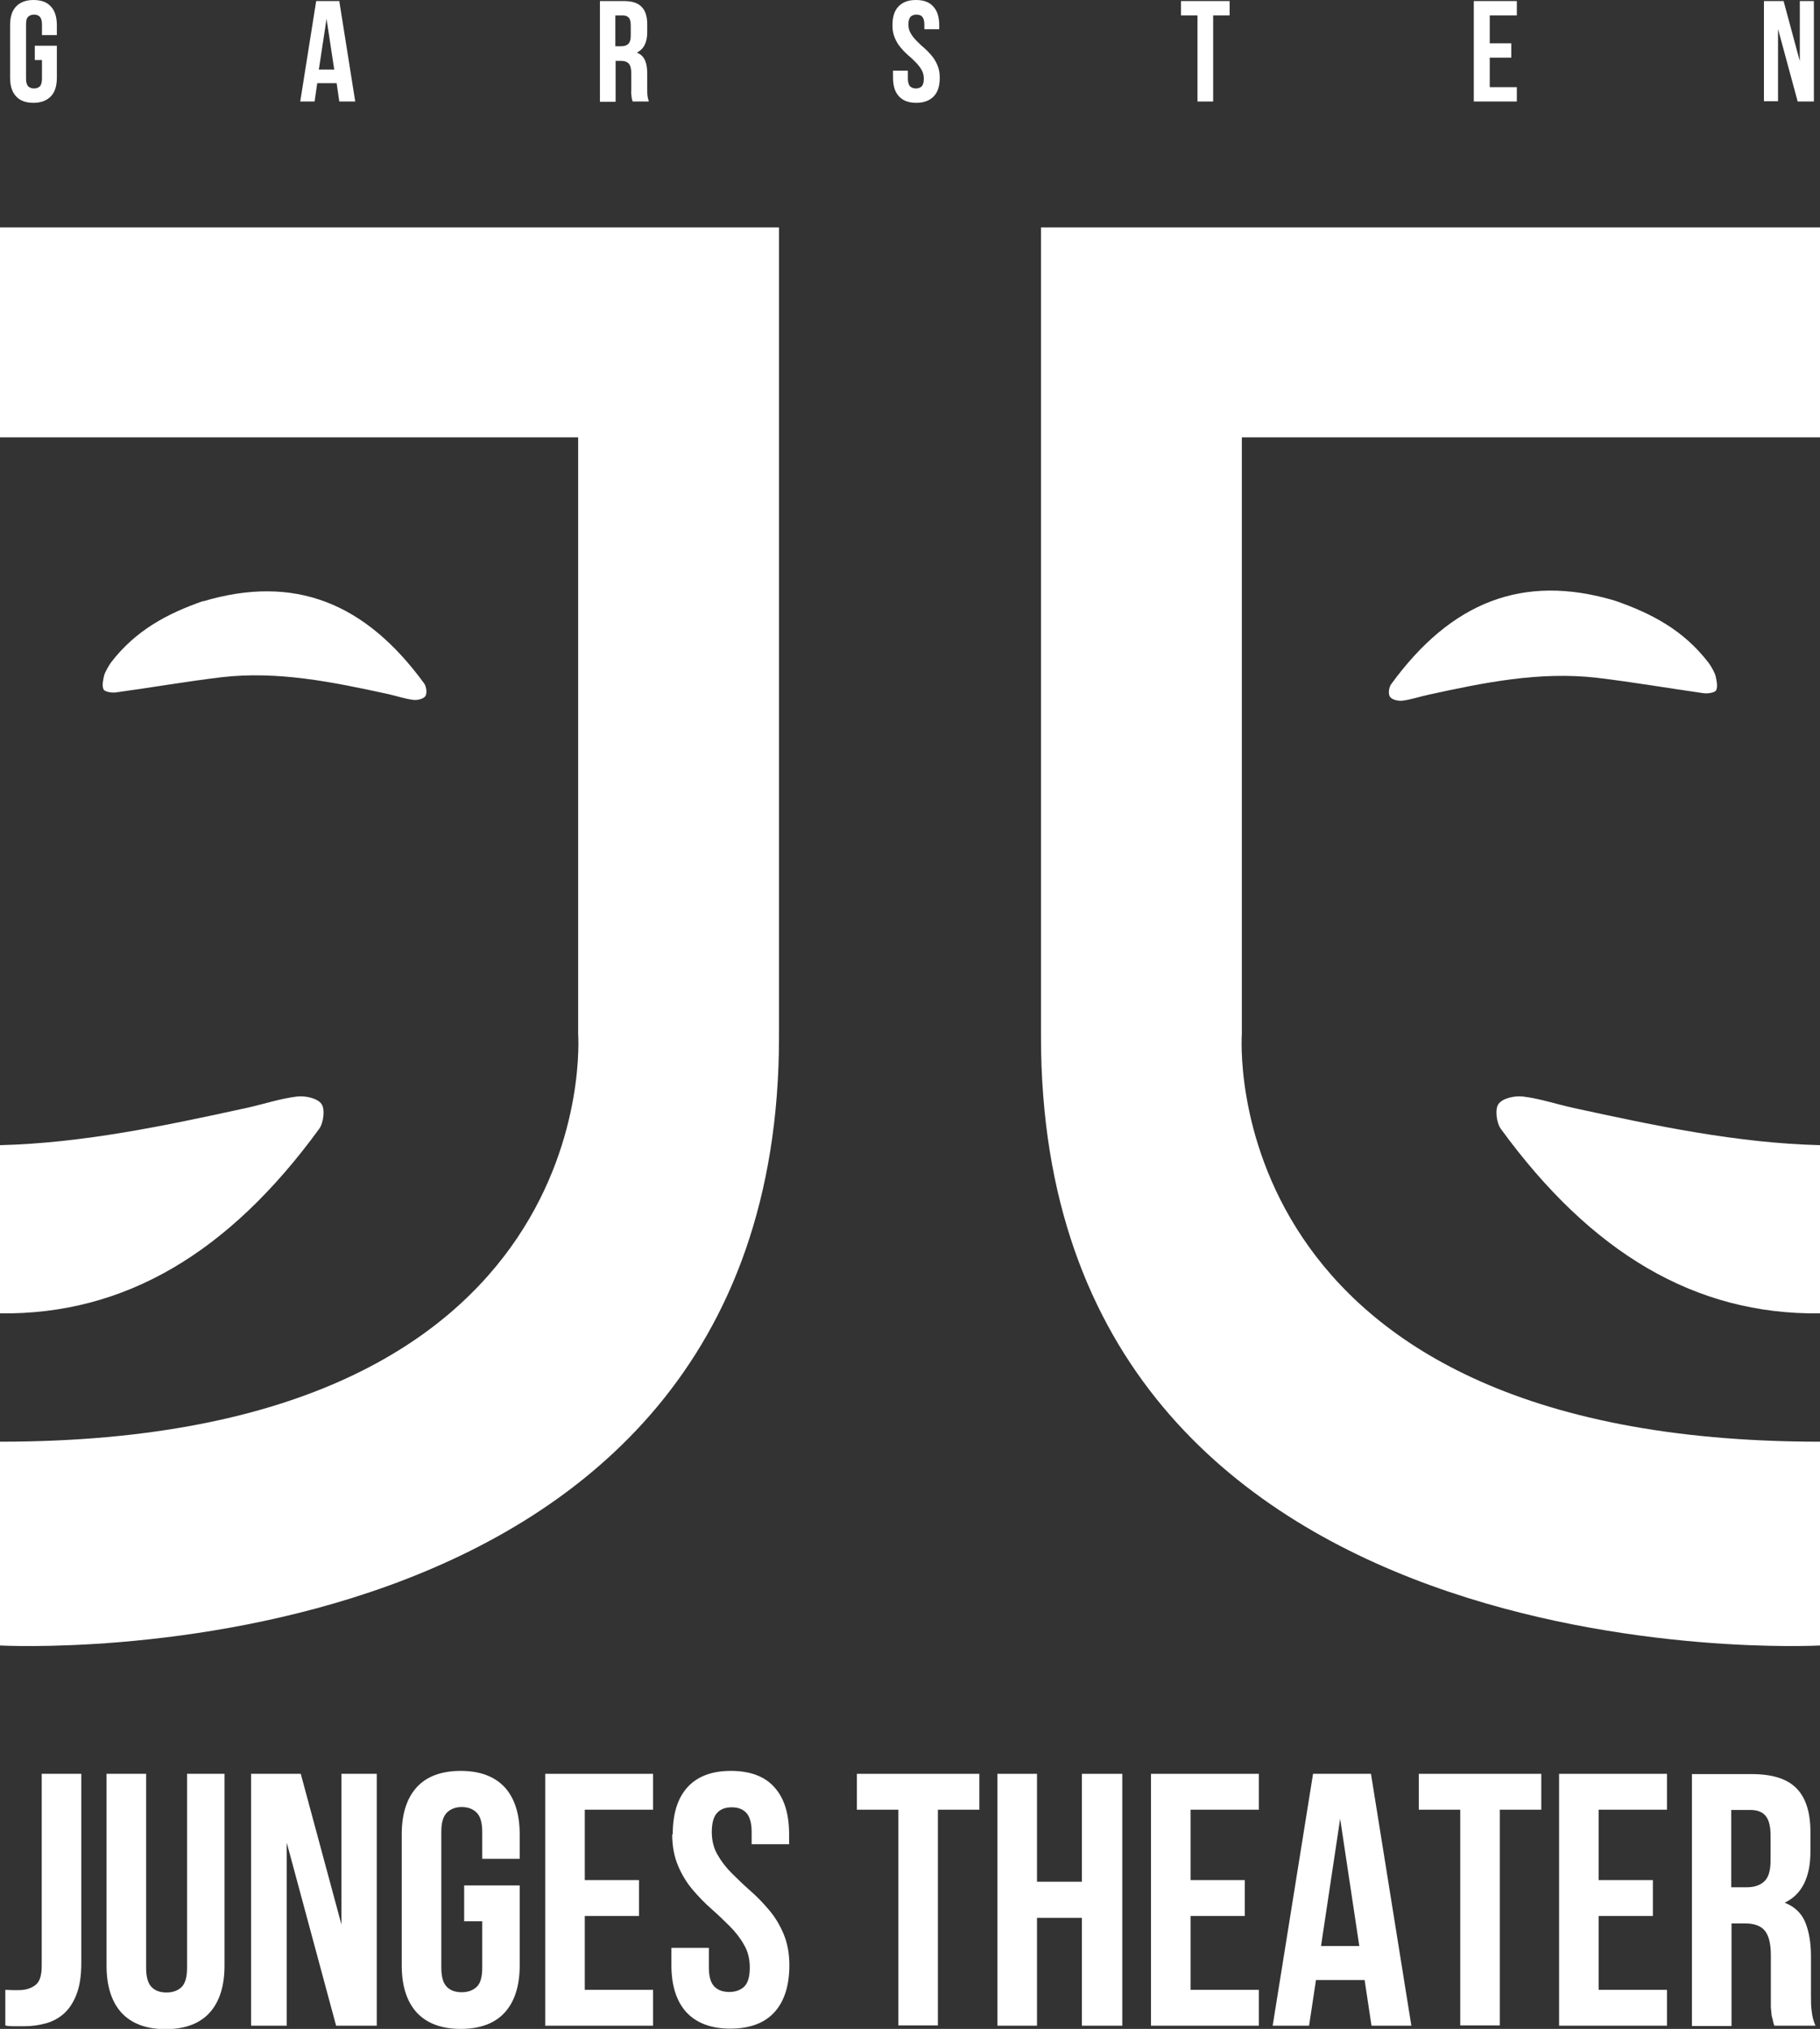 <?xml version="1.0" encoding="UTF-8"?>
<svg id="Layer_2" data-name="Layer 2" xmlns="http://www.w3.org/2000/svg" viewBox="0 0 68.5 76.36">
  <rect x="0" y="0" width="68.5" height="76.36" fill="#333333" stroke="none"/>
  <defs>
    <style>
      .cls-1 {
        fill: #fff;
        stroke-width: 0px;
      }
    </style>
  </defs>
  <g id="Layer_1-2" data-name="Layer 1">
    <g>
      <g>
        <path class="cls-1" d="M.2,74.89c.08,0,.17.01.26.01h.26c.23,0,.44-.06.6-.18.17-.12.25-.36.25-.73v-7.23h1.49v7.12c0,.48-.06.87-.18,1.18-.12.31-.28.55-.47.72-.2.18-.43.3-.68.37-.26.07-.53.11-.81.11h-.37c-.11,0-.23,0-.35-.03v-1.35Z"/>
        <path class="cls-1" d="M5.5,66.76v7.31c0,.34.07.58.21.72.14.14.33.2.56.2s.42-.07.56-.2c.14-.14.21-.37.21-.72v-7.31h1.41v7.22c0,.77-.19,1.36-.56,1.77-.37.41-.93.62-1.66.62s-1.28-.21-1.66-.62c-.37-.41-.56-1-.56-1.77v-7.22h1.49Z"/>
        <path class="cls-1" d="M10.79,69.38v6.86h-1.34v-9.48h1.87l1.53,5.67v-5.67h1.33v9.48h-1.53l-1.85-6.86Z"/>
        <path class="cls-1" d="M17.48,70.96h2.08v3.01c0,.77-.19,1.36-.56,1.77-.37.41-.93.62-1.66.62s-1.28-.21-1.66-.62c-.37-.41-.56-1-.56-1.77v-4.93c0-.77.19-1.36.56-1.77.37-.41.93-.62,1.66-.62s1.28.21,1.66.62c.37.41.56,1,.56,1.77v.92h-1.41v-1.02c0-.34-.07-.58-.21-.72-.14-.14-.33-.21-.56-.21s-.42.07-.56.21-.21.38-.21.72v5.12c0,.34.07.58.21.72.14.14.33.2.56.2s.42-.07.56-.2.21-.37.21-.72v-1.75h-.68v-1.35Z"/>
        <path class="cls-1" d="M22.01,70.76h2.04v1.35h-2.04v2.78h2.57v1.35h-4.06v-9.48h4.06v1.35h-2.57v2.64Z"/>
        <path class="cls-1" d="M25.32,69.04c0-.77.18-1.36.55-1.77s.91-.62,1.64-.62,1.28.21,1.64.62c.37.41.55,1,.55,1.77v.37h-1.41v-.46c0-.34-.07-.58-.2-.72-.13-.14-.31-.21-.55-.21s-.42.07-.55.21c-.13.14-.2.38-.2.72,0,.32.07.61.22.86.14.25.32.48.54.7.22.22.45.44.7.66.25.22.48.46.7.72s.4.56.54.89c.14.33.22.73.22,1.18,0,.77-.19,1.36-.56,1.77-.37.41-.93.62-1.66.62s-1.28-.21-1.66-.62c-.37-.41-.56-1-.56-1.77v-.65h1.41v.74c0,.34.07.58.21.72s.33.2.56.2.42-.07.56-.2c.14-.14.21-.37.21-.72,0-.32-.07-.61-.22-.86-.14-.25-.32-.48-.54-.7-.22-.22-.45-.44-.7-.66-.25-.22-.48-.46-.7-.72-.22-.26-.4-.56-.54-.89-.14-.33-.22-.73-.22-1.18Z"/>
        <path class="cls-1" d="M32.26,66.76h4.6v1.35h-1.56v8.12h-1.49v-8.12h-1.56v-1.35Z"/>
        <path class="cls-1" d="M39.03,76.24h-1.49v-9.48h1.49v4.06h1.69v-4.06h1.52v9.48h-1.52v-4.06h-1.69v4.06Z"/>
        <path class="cls-1" d="M44.81,70.76h2.04v1.35h-2.04v2.78h2.57v1.35h-4.06v-9.48h4.06v1.35h-2.57v2.64Z"/>
        <path class="cls-1" d="M53.12,76.24h-1.5l-.26-1.72h-1.83l-.26,1.72h-1.37l1.52-9.48h2.18l1.52,9.48ZM49.72,73.24h1.44l-.72-4.79-.72,4.79Z"/>
        <path class="cls-1" d="M53.41,66.76h4.6v1.35h-1.56v8.12h-1.49v-8.12h-1.56v-1.35Z"/>
        <path class="cls-1" d="M60.17,70.76h2.04v1.35h-2.04v2.78h2.57v1.35h-4.06v-9.48h4.06v1.35h-2.57v2.64Z"/>
        <path class="cls-1" d="M66.78,76.24c-.02-.06-.04-.12-.05-.18s-.03-.12-.05-.2c-.01-.08-.02-.18-.03-.31,0-.13,0-.28,0-.47v-1.49c0-.44-.08-.75-.23-.93-.15-.18-.4-.27-.74-.27h-.51v3.86h-1.49v-9.48h2.25c.78,0,1.34.18,1.69.54.35.36.52.91.52,1.64v.74c0,.97-.33,1.62-.97,1.92.38.15.64.4.78.75.14.35.21.77.21,1.27v1.46c0,.23,0,.44.03.62.02.18.06.35.14.53h-1.52ZM65.16,68.12v2.91h.58c.28,0,.5-.07.66-.22.16-.14.24-.41.24-.79v-.93c0-.34-.06-.59-.18-.74s-.31-.23-.58-.23h-.72Z"/>
      </g>
      <g>
        <path class="cls-1" d="M1.31,1.72h.83v1.2c0,.31-.07.54-.22.7-.15.16-.37.25-.66.25s-.51-.08-.66-.25c-.15-.16-.22-.4-.22-.7V.95c0-.31.07-.54.22-.7.15-.16.37-.25.66-.25s.51.08.66.25c.15.16.22.4.22.7v.37h-.56v-.4c0-.14-.03-.23-.08-.29-.06-.06-.13-.08-.22-.08s-.17.03-.22.08c-.06.06-.08.15-.08.29v2.04c0,.14.03.23.08.29.06.05.13.08.22.08s.17-.03.22-.08.08-.15.08-.29v-.7h-.27v-.54Z"/>
        <path class="cls-1" d="M13.37,3.82h-.6l-.1-.69h-.73l-.1.69h-.54L11.9.04h.87l.6,3.78ZM12.01,2.62h.57l-.29-1.91-.29,1.91Z"/>
        <path class="cls-1" d="M23.81,3.82s-.01-.05-.02-.07c0-.02-.01-.05-.02-.08,0-.03,0-.07-.01-.12s0-.11,0-.19v-.59c0-.18-.03-.3-.09-.37s-.16-.11-.3-.11h-.2v1.54h-.59V.04h.9c.31,0,.53.07.67.22.14.14.21.36.21.65v.3c0,.39-.13.64-.39.77.15.06.25.16.31.3.06.14.08.31.08.5v.58c0,.09,0,.18.01.25s.03.14.05.21h-.6ZM23.16.58v1.16h.23c.11,0,.2-.03.26-.09s.09-.16.09-.31v-.37c0-.14-.02-.24-.07-.3-.05-.06-.13-.09-.23-.09h-.29Z"/>
        <path class="cls-1" d="M33.59.95c0-.31.07-.54.22-.7.15-.16.36-.25.66-.25s.51.08.66.25c.15.16.22.4.22.7v.15h-.56v-.18c0-.14-.03-.23-.08-.29-.05-.06-.13-.08-.22-.08s-.17.03-.22.08c-.05.06-.08.15-.08.29,0,.13.03.24.09.34.06.1.13.19.22.28.09.09.18.18.28.26.1.09.19.18.28.29.09.1.16.22.22.36s.09.29.09.47c0,.31-.07.54-.22.7-.15.16-.37.25-.66.25s-.51-.08-.66-.25c-.15-.16-.22-.4-.22-.7v-.26h.56v.3c0,.14.03.23.08.29.06.05.13.08.22.08s.17-.03.22-.08.08-.15.08-.29c0-.13-.03-.24-.09-.34-.06-.1-.13-.19-.22-.28-.09-.09-.18-.18-.28-.26-.1-.09-.19-.18-.28-.29-.09-.1-.16-.22-.22-.36s-.09-.29-.09-.47Z"/>
        <path class="cls-1" d="M44.45.04h1.83v.54h-.62v3.24h-.59V.58h-.62V.04Z"/>
        <path class="cls-1" d="M56.07,1.63h.81v.54h-.81v1.11h1.02v.54h-1.62V.04h1.62v.54h-1.02v1.05Z"/>
        <path class="cls-1" d="M66.92,1.08v2.73h-.53V.04h.74l.61,2.26V.04h.53v3.78h-.61l-.74-2.73Z"/>
      </g>
      <g>
        <path class="cls-1" d="M68.5,8.56v7.9h-21.76v22.45s-1.15,15.35,21.76,15.35v7.67s-29.32,1.6-29.32-22.91V8.56h29.32Z"/>
        <path class="cls-1" d="M60.79,22.61c-3.47-1.04-6.18.05-8.43,3.14-.09.12-.12.38-.04.48.08.11.31.16.47.14.32-.04.64-.15.96-.22,2.1-.46,4.2-.89,6.36-.64,1.34.16,2.67.39,4.01.58.16.02.42-.02.47-.11.07-.14.02-.36-.02-.54-.03-.12-.18-.39-.26-.49-.94-1.23-2.14-1.86-3.52-2.34Z"/>
        <path class="cls-1" d="M68.5,43.09v6.34c-4.71.06-8.62-2.29-12.01-6.94-.17-.23-.23-.75-.09-.94.15-.22.62-.32.93-.28.64.08,1.26.29,1.9.43,3.07.67,6.14,1.32,9.27,1.4Z"/>
      </g>
      <g>
        <path class="cls-1" d="M0,8.56v7.9h21.76v22.45s1.15,15.35-21.76,15.35v7.67s29.32,1.6,29.32-22.91V8.56H0Z"/>
        <path class="cls-1" d="M7.65,22.63c3.43-1.02,6.1.05,8.32,3.1.08.12.11.37.04.47-.08.11-.31.16-.46.14-.32-.04-.63-.15-.95-.22-2.07-.45-4.15-.88-6.28-.63-1.32.16-2.64.39-3.96.57-.15.02-.41-.02-.46-.11-.07-.14-.02-.36.02-.53.03-.12.18-.38.26-.49.93-1.21,2.12-1.84,3.47-2.31Z"/>
        <path class="cls-1" d="M0,43.09v6.34c4.71.06,8.62-2.29,12.01-6.94.17-.23.23-.75.09-.94-.15-.22-.62-.32-.93-.28-.64.08-1.26.29-1.9.43-3.07.67-6.14,1.32-9.27,1.4Z"/>
      </g>
    </g>
  </g>
</svg>